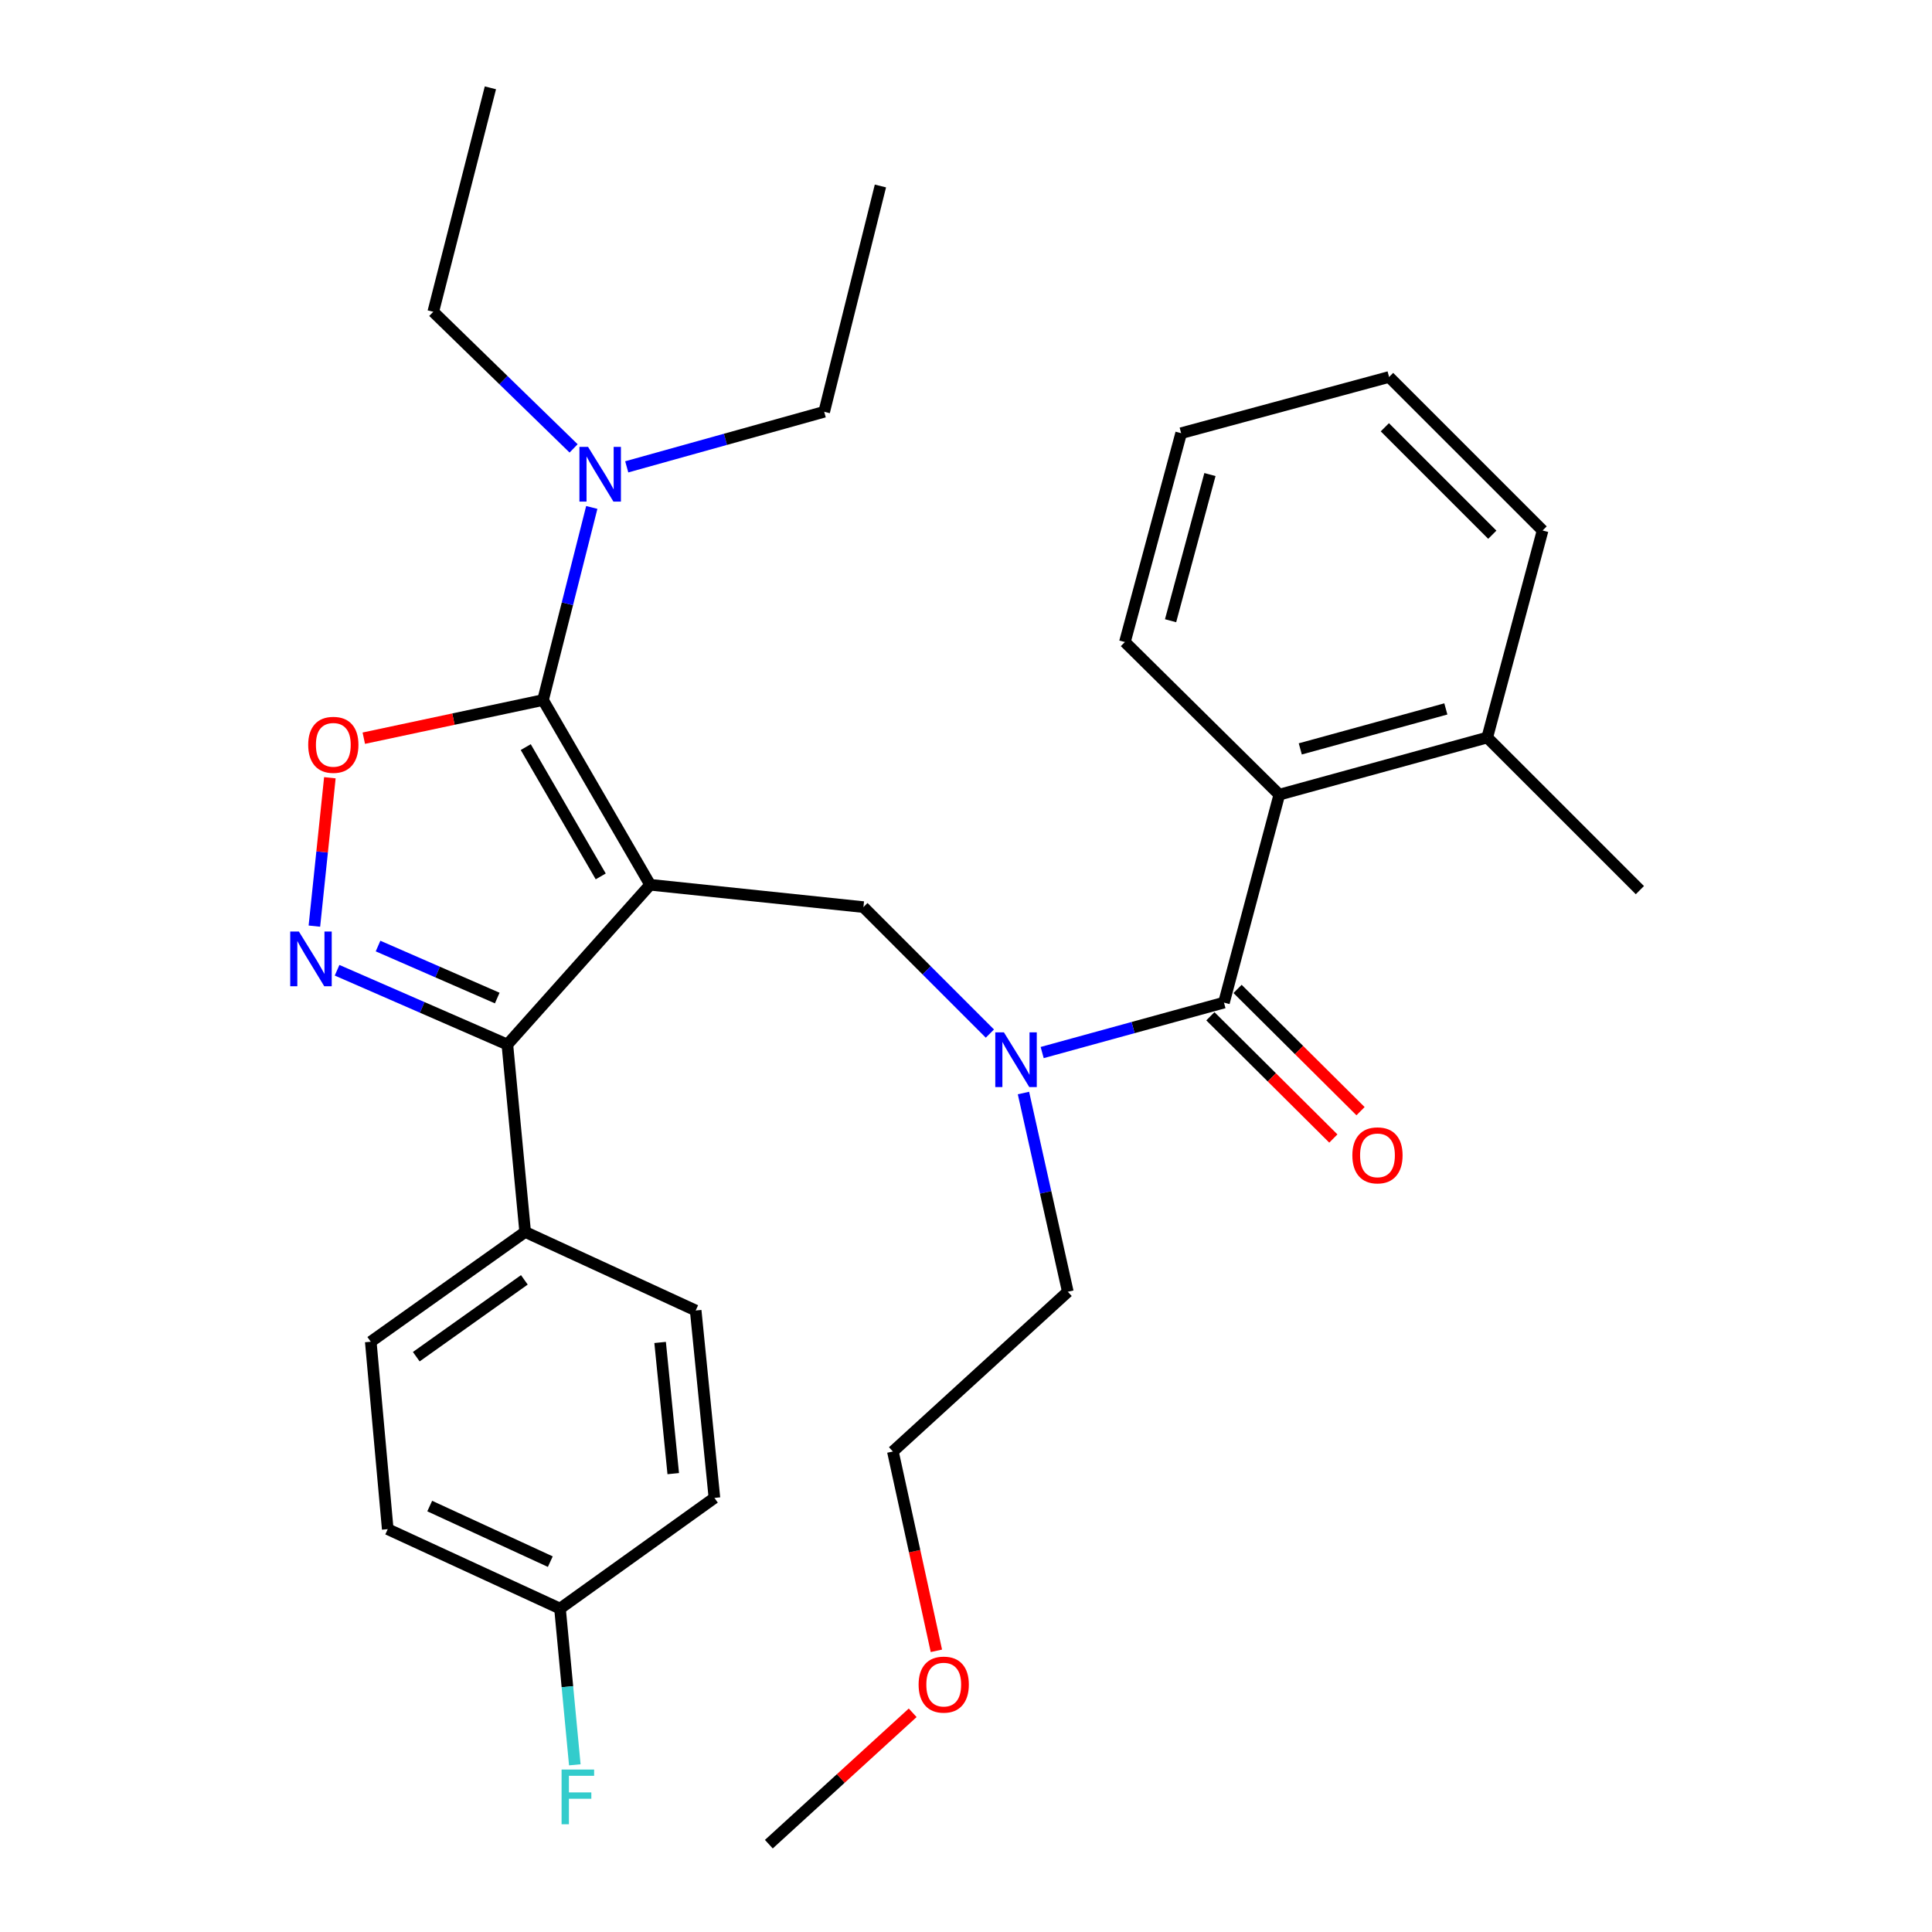 <?xml version='1.0' encoding='iso-8859-1'?>
<svg version='1.1' baseProfile='full'
              xmlns='http://www.w3.org/2000/svg'
                      xmlns:rdkit='http://www.rdkit.org/xml'
                      xmlns:xlink='http://www.w3.org/1999/xlink'
                  xml:space='preserve'
width='1000px' height='1000px' viewBox='0 0 1000 1000'>
<!-- END OF HEADER -->
<rect style='opacity:1.0;fill:#FFFFFF;stroke:none' width='1000' height='1000' x='0' y='0'> </rect>
<path class='bond-0' d='M 336.519,457.951 L 281.074,362.342' style='fill:none;fill-rule:evenodd;stroke:#000000;stroke-width:6px;stroke-linecap:butt;stroke-linejoin:miter;stroke-opacity:1' />
<path class='bond-0' d='M 310.936,453.623 L 272.124,386.697' style='fill:none;fill-rule:evenodd;stroke:#000000;stroke-width:6px;stroke-linecap:butt;stroke-linejoin:miter;stroke-opacity:1' />
<path class='bond-2' d='M 336.519,457.951 L 262.611,540.652' style='fill:none;fill-rule:evenodd;stroke:#000000;stroke-width:6px;stroke-linecap:butt;stroke-linejoin:miter;stroke-opacity:1' />
<path class='bond-5' d='M 336.519,457.951 L 446.909,469.517' style='fill:none;fill-rule:evenodd;stroke:#000000;stroke-width:6px;stroke-linecap:butt;stroke-linejoin:miter;stroke-opacity:1' />
<path class='bond-3' d='M 281.074,362.342 L 234.687,372.213' style='fill:none;fill-rule:evenodd;stroke:#000000;stroke-width:6px;stroke-linecap:butt;stroke-linejoin:miter;stroke-opacity:1' />
<path class='bond-3' d='M 234.687,372.213 L 188.3,382.084' style='fill:none;fill-rule:evenodd;stroke:#FF0000;stroke-width:6px;stroke-linecap:butt;stroke-linejoin:miter;stroke-opacity:1' />
<path class='bond-8' d='M 281.074,362.342 L 293.688,312.496' style='fill:none;fill-rule:evenodd;stroke:#000000;stroke-width:6px;stroke-linecap:butt;stroke-linejoin:miter;stroke-opacity:1' />
<path class='bond-8' d='M 293.688,312.496 L 306.303,262.65' style='fill:none;fill-rule:evenodd;stroke:#0000FF;stroke-width:6px;stroke-linecap:butt;stroke-linejoin:miter;stroke-opacity:1' />
<path class='bond-1' d='M 174.472,502.202 L 218.542,521.427' style='fill:none;fill-rule:evenodd;stroke:#0000FF;stroke-width:6px;stroke-linecap:butt;stroke-linejoin:miter;stroke-opacity:1' />
<path class='bond-1' d='M 218.542,521.427 L 262.611,540.652' style='fill:none;fill-rule:evenodd;stroke:#000000;stroke-width:6px;stroke-linecap:butt;stroke-linejoin:miter;stroke-opacity:1' />
<path class='bond-1' d='M 195.674,489.675 L 226.523,503.132' style='fill:none;fill-rule:evenodd;stroke:#0000FF;stroke-width:6px;stroke-linecap:butt;stroke-linejoin:miter;stroke-opacity:1' />
<path class='bond-1' d='M 226.523,503.132 L 257.371,516.589' style='fill:none;fill-rule:evenodd;stroke:#000000;stroke-width:6px;stroke-linecap:butt;stroke-linejoin:miter;stroke-opacity:1' />
<path class='bond-31' d='M 162.727,479.361 L 166.733,440.961' style='fill:none;fill-rule:evenodd;stroke:#0000FF;stroke-width:6px;stroke-linecap:butt;stroke-linejoin:miter;stroke-opacity:1' />
<path class='bond-31' d='M 166.733,440.961 L 170.739,402.561' style='fill:none;fill-rule:evenodd;stroke:#FF0000;stroke-width:6px;stroke-linecap:butt;stroke-linejoin:miter;stroke-opacity:1' />
<path class='bond-9' d='M 262.611,540.652 L 271.826,637.658' style='fill:none;fill-rule:evenodd;stroke:#000000;stroke-width:6px;stroke-linecap:butt;stroke-linejoin:miter;stroke-opacity:1' />
<path class='bond-4' d='M 633.524,518.94 L 586.475,531.868' style='fill:none;fill-rule:evenodd;stroke:#000000;stroke-width:6px;stroke-linecap:butt;stroke-linejoin:miter;stroke-opacity:1' />
<path class='bond-4' d='M 586.475,531.868 L 539.426,544.796' style='fill:none;fill-rule:evenodd;stroke:#0000FF;stroke-width:6px;stroke-linecap:butt;stroke-linejoin:miter;stroke-opacity:1' />
<path class='bond-7' d='M 633.524,518.94 L 662.167,411.311' style='fill:none;fill-rule:evenodd;stroke:#000000;stroke-width:6px;stroke-linecap:butt;stroke-linejoin:miter;stroke-opacity:1' />
<path class='bond-10' d='M 626.488,526.018 L 658.314,557.657' style='fill:none;fill-rule:evenodd;stroke:#000000;stroke-width:6px;stroke-linecap:butt;stroke-linejoin:miter;stroke-opacity:1' />
<path class='bond-10' d='M 658.314,557.657 L 690.139,589.296' style='fill:none;fill-rule:evenodd;stroke:#FF0000;stroke-width:6px;stroke-linecap:butt;stroke-linejoin:miter;stroke-opacity:1' />
<path class='bond-10' d='M 640.56,511.862 L 672.386,543.501' style='fill:none;fill-rule:evenodd;stroke:#000000;stroke-width:6px;stroke-linecap:butt;stroke-linejoin:miter;stroke-opacity:1' />
<path class='bond-10' d='M 672.386,543.501 L 704.212,575.14' style='fill:none;fill-rule:evenodd;stroke:#FF0000;stroke-width:6px;stroke-linecap:butt;stroke-linejoin:miter;stroke-opacity:1' />
<path class='bond-6' d='M 446.909,469.517 L 479.636,502.248' style='fill:none;fill-rule:evenodd;stroke:#000000;stroke-width:6px;stroke-linecap:butt;stroke-linejoin:miter;stroke-opacity:1' />
<path class='bond-6' d='M 479.636,502.248 L 512.363,534.979' style='fill:none;fill-rule:evenodd;stroke:#0000FF;stroke-width:6px;stroke-linecap:butt;stroke-linejoin:miter;stroke-opacity:1' />
<path class='bond-18' d='M 529.742,565.75 L 541.22,617.179' style='fill:none;fill-rule:evenodd;stroke:#0000FF;stroke-width:6px;stroke-linecap:butt;stroke-linejoin:miter;stroke-opacity:1' />
<path class='bond-18' d='M 541.22,617.179 L 552.697,668.607' style='fill:none;fill-rule:evenodd;stroke:#000000;stroke-width:6px;stroke-linecap:butt;stroke-linejoin:miter;stroke-opacity:1' />
<path class='bond-11' d='M 662.167,411.311 L 769.796,381.748' style='fill:none;fill-rule:evenodd;stroke:#000000;stroke-width:6px;stroke-linecap:butt;stroke-linejoin:miter;stroke-opacity:1' />
<path class='bond-11' d='M 673.025,387.629 L 748.365,366.935' style='fill:none;fill-rule:evenodd;stroke:#000000;stroke-width:6px;stroke-linecap:butt;stroke-linejoin:miter;stroke-opacity:1' />
<path class='bond-19' d='M 662.167,411.311 L 582.249,332.314' style='fill:none;fill-rule:evenodd;stroke:#000000;stroke-width:6px;stroke-linecap:butt;stroke-linejoin:miter;stroke-opacity:1' />
<path class='bond-21' d='M 324.398,241.642 L 375.502,227.392' style='fill:none;fill-rule:evenodd;stroke:#0000FF;stroke-width:6px;stroke-linecap:butt;stroke-linejoin:miter;stroke-opacity:1' />
<path class='bond-21' d='M 375.502,227.392 L 426.605,213.141' style='fill:none;fill-rule:evenodd;stroke:#000000;stroke-width:6px;stroke-linecap:butt;stroke-linejoin:miter;stroke-opacity:1' />
<path class='bond-22' d='M 296.895,232.089 L 260.575,196.739' style='fill:none;fill-rule:evenodd;stroke:#0000FF;stroke-width:6px;stroke-linecap:butt;stroke-linejoin:miter;stroke-opacity:1' />
<path class='bond-22' d='M 260.575,196.739 L 224.255,161.389' style='fill:none;fill-rule:evenodd;stroke:#000000;stroke-width:6px;stroke-linecap:butt;stroke-linejoin:miter;stroke-opacity:1' />
<path class='bond-12' d='M 271.826,637.658 L 191.908,694.477' style='fill:none;fill-rule:evenodd;stroke:#000000;stroke-width:6px;stroke-linecap:butt;stroke-linejoin:miter;stroke-opacity:1' />
<path class='bond-12' d='M 271.404,662.448 L 215.462,702.222' style='fill:none;fill-rule:evenodd;stroke:#000000;stroke-width:6px;stroke-linecap:butt;stroke-linejoin:miter;stroke-opacity:1' />
<path class='bond-13' d='M 271.826,637.658 L 360.083,678.31' style='fill:none;fill-rule:evenodd;stroke:#000000;stroke-width:6px;stroke-linecap:butt;stroke-linejoin:miter;stroke-opacity:1' />
<path class='bond-23' d='M 769.796,381.748 L 848.804,460.734' style='fill:none;fill-rule:evenodd;stroke:#000000;stroke-width:6px;stroke-linecap:butt;stroke-linejoin:miter;stroke-opacity:1' />
<path class='bond-24' d='M 769.796,381.748 L 798.45,274.574' style='fill:none;fill-rule:evenodd;stroke:#000000;stroke-width:6px;stroke-linecap:butt;stroke-linejoin:miter;stroke-opacity:1' />
<path class='bond-16' d='M 191.908,694.477 L 200.691,791.494' style='fill:none;fill-rule:evenodd;stroke:#000000;stroke-width:6px;stroke-linecap:butt;stroke-linejoin:miter;stroke-opacity:1' />
<path class='bond-15' d='M 360.083,678.31 L 369.786,775.315' style='fill:none;fill-rule:evenodd;stroke:#000000;stroke-width:6px;stroke-linecap:butt;stroke-linejoin:miter;stroke-opacity:1' />
<path class='bond-15' d='M 341.677,694.847 L 348.469,762.751' style='fill:none;fill-rule:evenodd;stroke:#000000;stroke-width:6px;stroke-linecap:butt;stroke-linejoin:miter;stroke-opacity:1' />
<path class='bond-14' d='M 289.857,832.601 L 369.786,775.315' style='fill:none;fill-rule:evenodd;stroke:#000000;stroke-width:6px;stroke-linecap:butt;stroke-linejoin:miter;stroke-opacity:1' />
<path class='bond-17' d='M 289.857,832.601 L 293.688,873.033' style='fill:none;fill-rule:evenodd;stroke:#000000;stroke-width:6px;stroke-linecap:butt;stroke-linejoin:miter;stroke-opacity:1' />
<path class='bond-17' d='M 293.688,873.033 L 297.52,913.465' style='fill:none;fill-rule:evenodd;stroke:#33CCCC;stroke-width:6px;stroke-linecap:butt;stroke-linejoin:miter;stroke-opacity:1' />
<path class='bond-32' d='M 289.857,832.601 L 200.691,791.494' style='fill:none;fill-rule:evenodd;stroke:#000000;stroke-width:6px;stroke-linecap:butt;stroke-linejoin:miter;stroke-opacity:1' />
<path class='bond-32' d='M 284.838,808.308 L 222.422,779.534' style='fill:none;fill-rule:evenodd;stroke:#000000;stroke-width:6px;stroke-linecap:butt;stroke-linejoin:miter;stroke-opacity:1' />
<path class='bond-25' d='M 552.697,668.607 L 462.156,751.297' style='fill:none;fill-rule:evenodd;stroke:#000000;stroke-width:6px;stroke-linecap:butt;stroke-linejoin:miter;stroke-opacity:1' />
<path class='bond-29' d='M 582.249,332.314 L 611.358,224.219' style='fill:none;fill-rule:evenodd;stroke:#000000;stroke-width:6px;stroke-linecap:butt;stroke-linejoin:miter;stroke-opacity:1' />
<path class='bond-29' d='M 605.889,321.289 L 626.265,245.623' style='fill:none;fill-rule:evenodd;stroke:#000000;stroke-width:6px;stroke-linecap:butt;stroke-linejoin:miter;stroke-opacity:1' />
<path class='bond-20' d='M 484.672,854.461 L 473.414,802.879' style='fill:none;fill-rule:evenodd;stroke:#FF0000;stroke-width:6px;stroke-linecap:butt;stroke-linejoin:miter;stroke-opacity:1' />
<path class='bond-20' d='M 473.414,802.879 L 462.156,751.297' style='fill:none;fill-rule:evenodd;stroke:#000000;stroke-width:6px;stroke-linecap:butt;stroke-linejoin:miter;stroke-opacity:1' />
<path class='bond-26' d='M 472.405,886.54 L 435.178,920.543' style='fill:none;fill-rule:evenodd;stroke:#FF0000;stroke-width:6px;stroke-linecap:butt;stroke-linejoin:miter;stroke-opacity:1' />
<path class='bond-26' d='M 435.178,920.543 L 397.951,954.545' style='fill:none;fill-rule:evenodd;stroke:#000000;stroke-width:6px;stroke-linecap:butt;stroke-linejoin:miter;stroke-opacity:1' />
<path class='bond-28' d='M 426.605,213.141 L 455.703,96.264' style='fill:none;fill-rule:evenodd;stroke:#000000;stroke-width:6px;stroke-linecap:butt;stroke-linejoin:miter;stroke-opacity:1' />
<path class='bond-27' d='M 224.255,161.389 L 253.829,45.455' style='fill:none;fill-rule:evenodd;stroke:#000000;stroke-width:6px;stroke-linecap:butt;stroke-linejoin:miter;stroke-opacity:1' />
<path class='bond-30' d='M 798.45,274.574 L 718.986,195.122' style='fill:none;fill-rule:evenodd;stroke:#000000;stroke-width:6px;stroke-linecap:butt;stroke-linejoin:miter;stroke-opacity:1' />
<path class='bond-30' d='M 772.417,276.771 L 716.793,221.154' style='fill:none;fill-rule:evenodd;stroke:#000000;stroke-width:6px;stroke-linecap:butt;stroke-linejoin:miter;stroke-opacity:1' />
<path class='bond-33' d='M 611.358,224.219 L 718.986,195.122' style='fill:none;fill-rule:evenodd;stroke:#000000;stroke-width:6px;stroke-linecap:butt;stroke-linejoin:miter;stroke-opacity:1' />
<path  class='atom-2' d='M 154.699 482.147
L 163.979 497.147
Q 164.899 498.627, 166.379 501.307
Q 167.859 503.987, 167.939 504.147
L 167.939 482.147
L 171.699 482.147
L 171.699 510.467
L 167.819 510.467
L 157.859 494.067
Q 156.699 492.147, 155.459 489.947
Q 154.259 487.747, 153.899 487.067
L 153.899 510.467
L 150.219 510.467
L 150.219 482.147
L 154.699 482.147
' fill='#0000FF'/>
<path  class='atom-4' d='M 159.525 385.52
Q 159.525 378.72, 162.885 374.92
Q 166.245 371.12, 172.525 371.12
Q 178.805 371.12, 182.165 374.92
Q 185.525 378.72, 185.525 385.52
Q 185.525 392.4, 182.125 396.32
Q 178.725 400.2, 172.525 400.2
Q 166.285 400.2, 162.885 396.32
Q 159.525 392.44, 159.525 385.52
M 172.525 397
Q 176.845 397, 179.165 394.12
Q 181.525 391.2, 181.525 385.52
Q 181.525 379.96, 179.165 377.16
Q 176.845 374.32, 172.525 374.32
Q 168.205 374.32, 165.845 377.12
Q 163.525 379.92, 163.525 385.52
Q 163.525 391.24, 165.845 394.12
Q 168.205 397, 172.525 397
' fill='#FF0000'/>
<path  class='atom-7' d='M 519.635 534.354
L 528.915 549.354
Q 529.835 550.834, 531.315 553.514
Q 532.795 556.194, 532.875 556.354
L 532.875 534.354
L 536.635 534.354
L 536.635 562.674
L 532.755 562.674
L 522.795 546.274
Q 521.635 544.354, 520.395 542.154
Q 519.195 539.954, 518.835 539.274
L 518.835 562.674
L 515.155 562.674
L 515.155 534.354
L 519.635 534.354
' fill='#0000FF'/>
<path  class='atom-9' d='M 304.388 231.316
L 313.668 246.316
Q 314.588 247.796, 316.068 250.476
Q 317.548 253.156, 317.628 253.316
L 317.628 231.316
L 321.388 231.316
L 321.388 259.636
L 317.508 259.636
L 307.548 243.236
Q 306.388 241.316, 305.148 239.116
Q 303.948 236.916, 303.588 236.236
L 303.588 259.636
L 299.908 259.636
L 299.908 231.316
L 304.388 231.316
' fill='#0000FF'/>
<path  class='atom-11' d='M 699.976 598.006
Q 699.976 591.206, 703.336 587.406
Q 706.696 583.606, 712.976 583.606
Q 719.256 583.606, 722.616 587.406
Q 725.976 591.206, 725.976 598.006
Q 725.976 604.886, 722.576 608.806
Q 719.176 612.686, 712.976 612.686
Q 706.736 612.686, 703.336 608.806
Q 699.976 604.926, 699.976 598.006
M 712.976 609.486
Q 717.296 609.486, 719.616 606.606
Q 721.976 603.686, 721.976 598.006
Q 721.976 592.446, 719.616 589.646
Q 717.296 586.806, 712.976 586.806
Q 708.656 586.806, 706.296 589.606
Q 703.976 592.406, 703.976 598.006
Q 703.976 603.726, 706.296 606.606
Q 708.656 609.486, 712.976 609.486
' fill='#FF0000'/>
<path  class='atom-18' d='M 290.674 915.912
L 307.514 915.912
L 307.514 919.152
L 294.474 919.152
L 294.474 927.752
L 306.074 927.752
L 306.074 931.032
L 294.474 931.032
L 294.474 944.232
L 290.674 944.232
L 290.674 915.912
' fill='#33CCCC'/>
<path  class='atom-21' d='M 475.47 871.947
Q 475.47 865.147, 478.83 861.347
Q 482.19 857.547, 488.47 857.547
Q 494.75 857.547, 498.11 861.347
Q 501.47 865.147, 501.47 871.947
Q 501.47 878.827, 498.07 882.747
Q 494.67 886.627, 488.47 886.627
Q 482.23 886.627, 478.83 882.747
Q 475.47 878.867, 475.47 871.947
M 488.47 883.427
Q 492.79 883.427, 495.11 880.547
Q 497.47 877.627, 497.47 871.947
Q 497.47 866.387, 495.11 863.587
Q 492.79 860.747, 488.47 860.747
Q 484.15 860.747, 481.79 863.547
Q 479.47 866.347, 479.47 871.947
Q 479.47 877.667, 481.79 880.547
Q 484.15 883.427, 488.47 883.427
' fill='#FF0000'/>
</svg>
